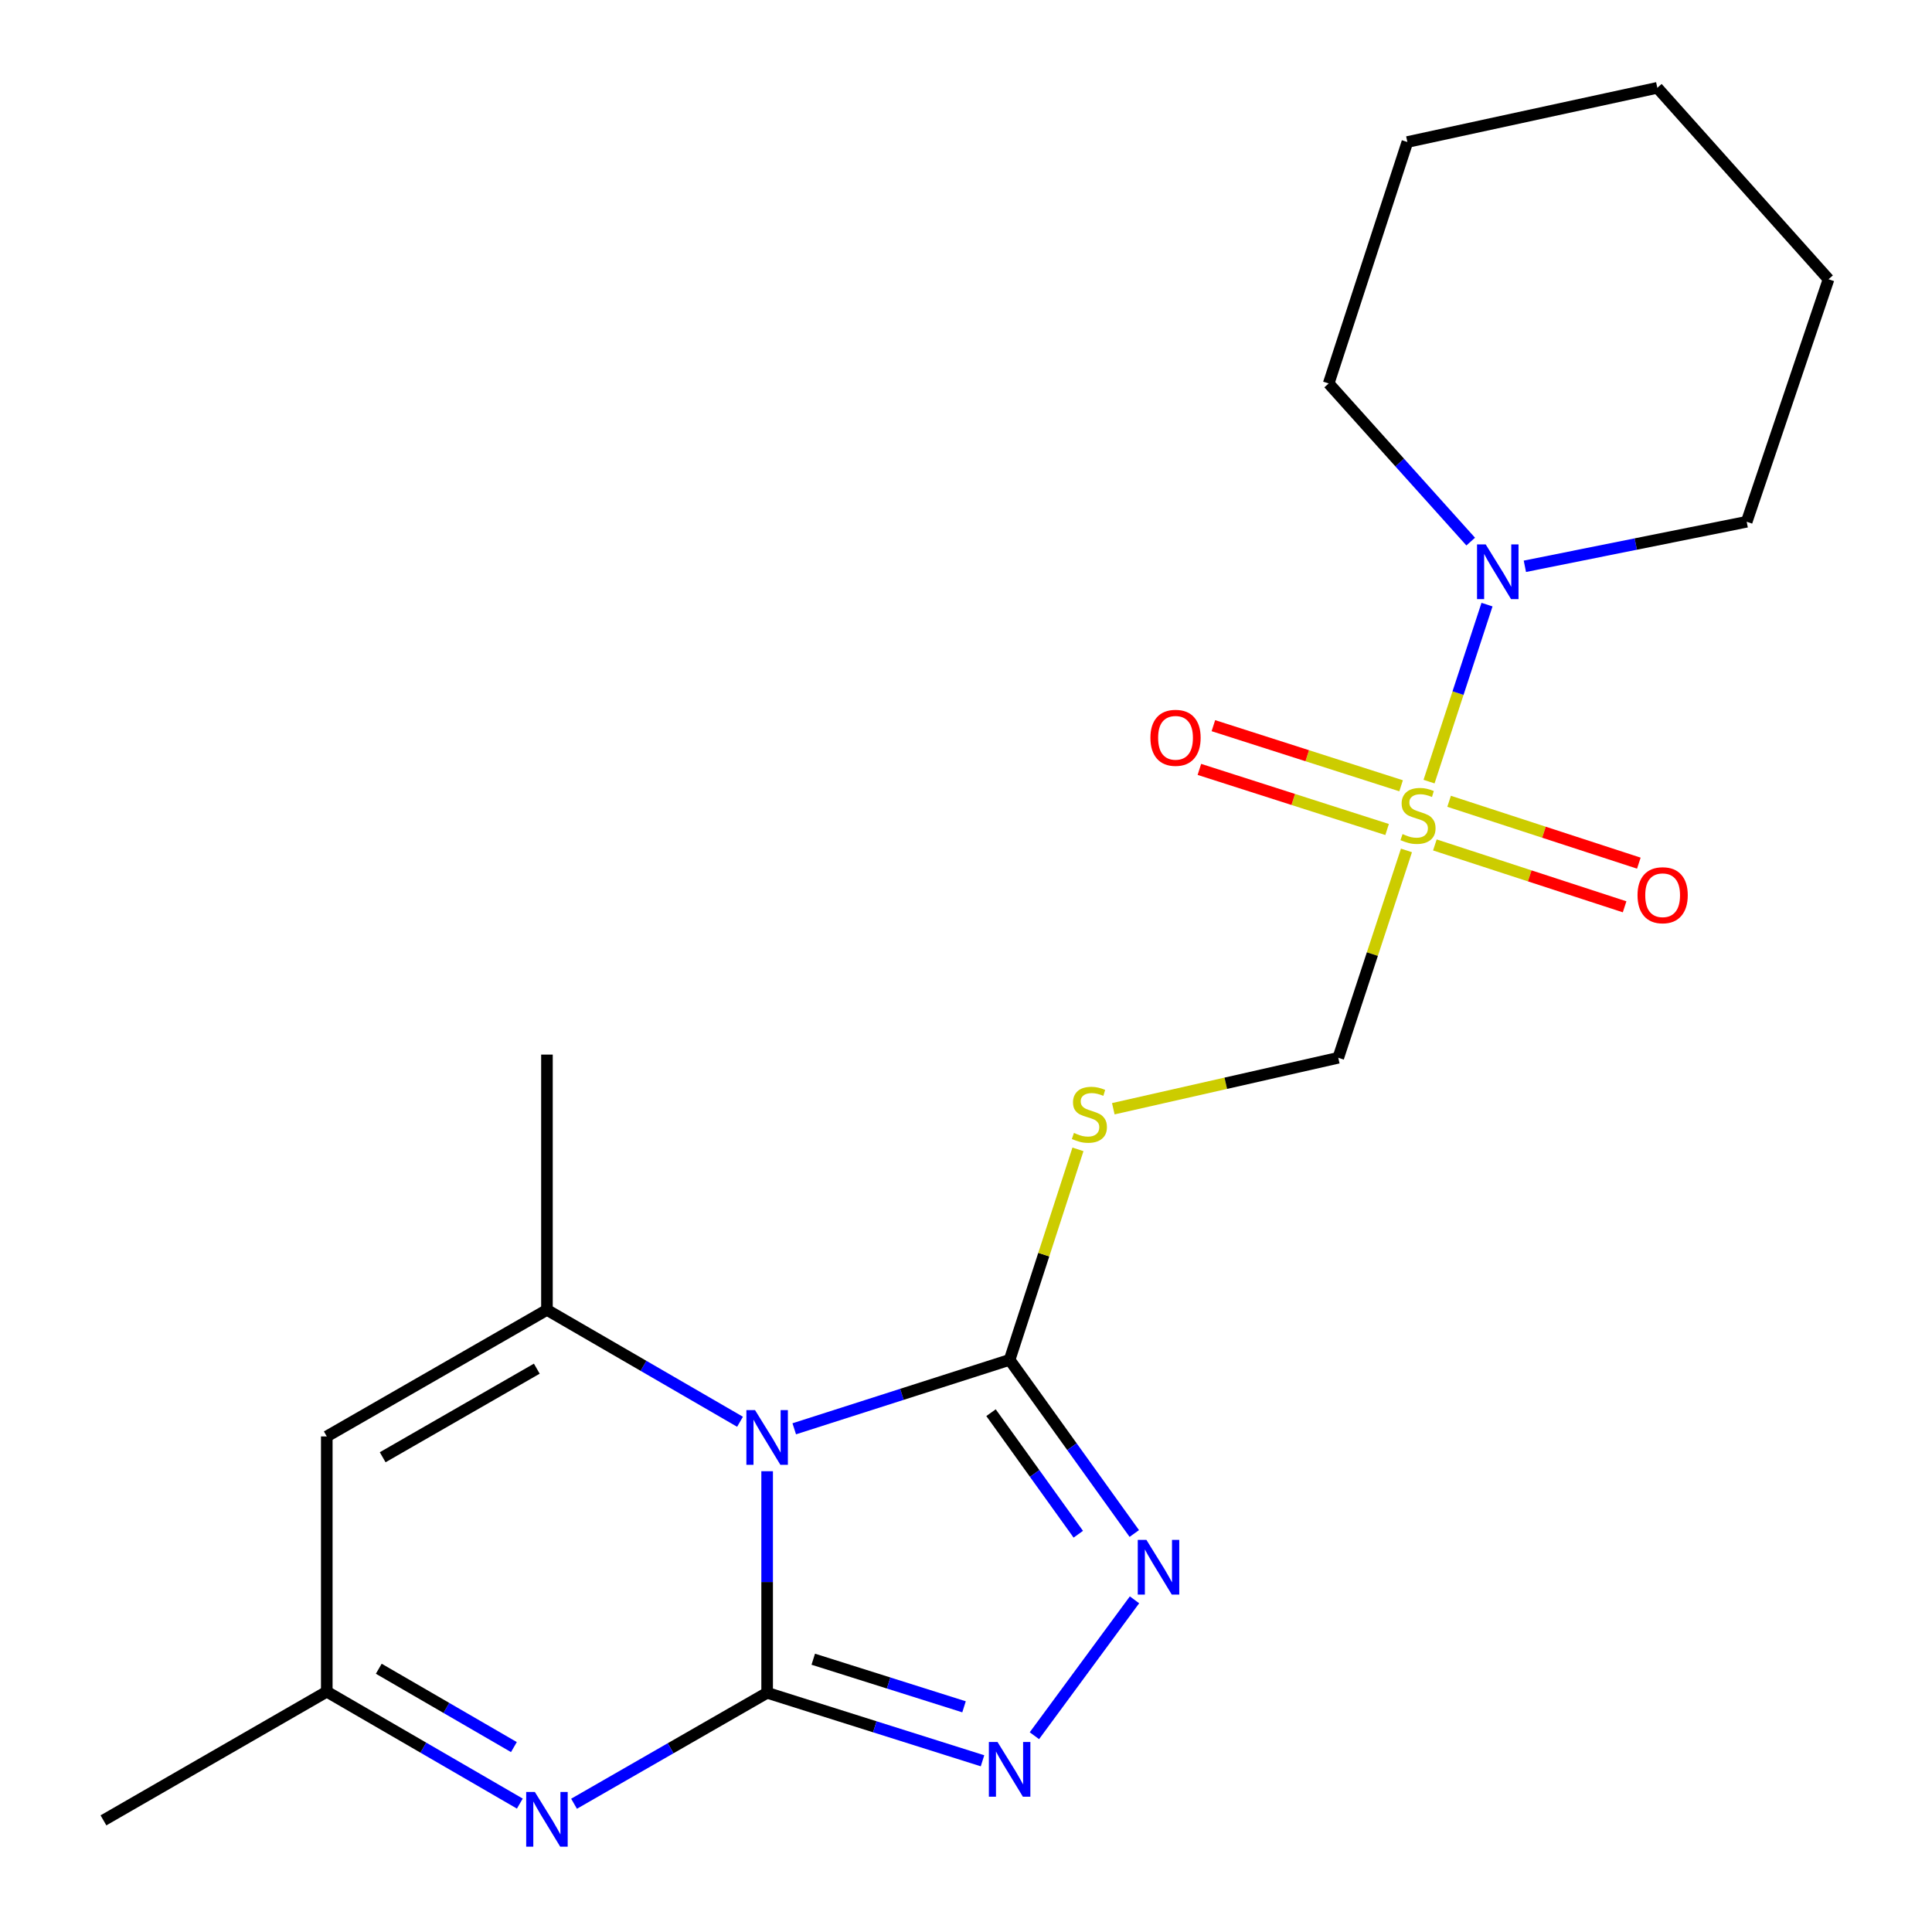 <?xml version='1.0' encoding='iso-8859-1'?>
<svg version='1.1' baseProfile='full'
              xmlns='http://www.w3.org/2000/svg'
                      xmlns:rdkit='http://www.rdkit.org/xml'
                      xmlns:xlink='http://www.w3.org/1999/xlink'
                  xml:space='preserve'
width='1000px' height='1000px' viewBox='0 0 1000 1000'>
<!-- END OF HEADER -->
<rect style='opacity:1.0;fill:#FFFFFF;stroke:none' width='1000' height='1000' x='0' y='0'> </rect>
<path class='bond-0' d='M 397.068,876.187 L 397.068,818.844' style='fill:none;fill-rule:evenodd;stroke:#000000;stroke-width:6px;stroke-linecap:butt;stroke-linejoin:miter;stroke-opacity:1' />
<path class='bond-0' d='M 397.068,818.844 L 397.068,761.5' style='fill:none;fill-rule:evenodd;stroke:#0000FF;stroke-width:6px;stroke-linecap:butt;stroke-linejoin:miter;stroke-opacity:1' />
<path class='bond-4' d='M 397.068,876.187 L 452.807,893.784' style='fill:none;fill-rule:evenodd;stroke:#000000;stroke-width:6px;stroke-linecap:butt;stroke-linejoin:miter;stroke-opacity:1' />
<path class='bond-4' d='M 452.807,893.784 L 508.547,911.381' style='fill:none;fill-rule:evenodd;stroke:#0000FF;stroke-width:6px;stroke-linecap:butt;stroke-linejoin:miter;stroke-opacity:1' />
<path class='bond-4' d='M 420.944,858.803 L 459.962,871.121' style='fill:none;fill-rule:evenodd;stroke:#000000;stroke-width:6px;stroke-linecap:butt;stroke-linejoin:miter;stroke-opacity:1' />
<path class='bond-4' d='M 459.962,871.121 L 498.98,883.438' style='fill:none;fill-rule:evenodd;stroke:#0000FF;stroke-width:6px;stroke-linecap:butt;stroke-linejoin:miter;stroke-opacity:1' />
<path class='bond-5' d='M 397.068,876.187 L 347.096,904.901' style='fill:none;fill-rule:evenodd;stroke:#000000;stroke-width:6px;stroke-linecap:butt;stroke-linejoin:miter;stroke-opacity:1' />
<path class='bond-5' d='M 347.096,904.901 L 297.124,933.616' style='fill:none;fill-rule:evenodd;stroke:#0000FF;stroke-width:6px;stroke-linecap:butt;stroke-linejoin:miter;stroke-opacity:1' />
<path class='bond-2' d='M 411.102,739.544 L 466.84,721.701' style='fill:none;fill-rule:evenodd;stroke:#0000FF;stroke-width:6px;stroke-linecap:butt;stroke-linejoin:miter;stroke-opacity:1' />
<path class='bond-2' d='M 466.84,721.701 L 522.577,703.859' style='fill:none;fill-rule:evenodd;stroke:#000000;stroke-width:6px;stroke-linecap:butt;stroke-linejoin:miter;stroke-opacity:1' />
<path class='bond-3' d='M 383.035,735.905 L 333.066,706.949' style='fill:none;fill-rule:evenodd;stroke:#0000FF;stroke-width:6px;stroke-linecap:butt;stroke-linejoin:miter;stroke-opacity:1' />
<path class='bond-3' d='M 333.066,706.949 L 283.098,677.994' style='fill:none;fill-rule:evenodd;stroke:#000000;stroke-width:6px;stroke-linecap:butt;stroke-linejoin:miter;stroke-opacity:1' />
<path class='bond-1' d='M 727.981,440.18 L 710.335,493.843' style='fill:none;fill-rule:evenodd;stroke:#CCCC00;stroke-width:6px;stroke-linecap:butt;stroke-linejoin:miter;stroke-opacity:1' />
<path class='bond-1' d='M 710.335,493.843 L 692.688,547.507' style='fill:none;fill-rule:evenodd;stroke:#000000;stroke-width:6px;stroke-linecap:butt;stroke-linejoin:miter;stroke-opacity:1' />
<path class='bond-9' d='M 739.671,404.561 L 754.673,358.755' style='fill:none;fill-rule:evenodd;stroke:#CCCC00;stroke-width:6px;stroke-linecap:butt;stroke-linejoin:miter;stroke-opacity:1' />
<path class='bond-9' d='M 754.673,358.755 L 769.674,312.95' style='fill:none;fill-rule:evenodd;stroke:#0000FF;stroke-width:6px;stroke-linecap:butt;stroke-linejoin:miter;stroke-opacity:1' />
<path class='bond-12' d='M 742.687,437.341 L 791.79,453.352' style='fill:none;fill-rule:evenodd;stroke:#CCCC00;stroke-width:6px;stroke-linecap:butt;stroke-linejoin:miter;stroke-opacity:1' />
<path class='bond-12' d='M 791.79,453.352 L 840.893,469.363' style='fill:none;fill-rule:evenodd;stroke:#FF0000;stroke-width:6px;stroke-linecap:butt;stroke-linejoin:miter;stroke-opacity:1' />
<path class='bond-12' d='M 750.054,414.746 L 799.157,430.757' style='fill:none;fill-rule:evenodd;stroke:#CCCC00;stroke-width:6px;stroke-linecap:butt;stroke-linejoin:miter;stroke-opacity:1' />
<path class='bond-12' d='M 799.157,430.757 L 848.26,446.768' style='fill:none;fill-rule:evenodd;stroke:#FF0000;stroke-width:6px;stroke-linecap:butt;stroke-linejoin:miter;stroke-opacity:1' />
<path class='bond-13' d='M 725.21,406.717 L 676.627,391.16' style='fill:none;fill-rule:evenodd;stroke:#CCCC00;stroke-width:6px;stroke-linecap:butt;stroke-linejoin:miter;stroke-opacity:1' />
<path class='bond-13' d='M 676.627,391.16 L 628.045,375.603' style='fill:none;fill-rule:evenodd;stroke:#FF0000;stroke-width:6px;stroke-linecap:butt;stroke-linejoin:miter;stroke-opacity:1' />
<path class='bond-13' d='M 717.962,429.351 L 669.38,413.794' style='fill:none;fill-rule:evenodd;stroke:#CCCC00;stroke-width:6px;stroke-linecap:butt;stroke-linejoin:miter;stroke-opacity:1' />
<path class='bond-13' d='M 669.38,413.794 L 620.797,398.237' style='fill:none;fill-rule:evenodd;stroke:#FF0000;stroke-width:6px;stroke-linecap:butt;stroke-linejoin:miter;stroke-opacity:1' />
<path class='bond-7' d='M 522.577,703.859 L 540.263,649.384' style='fill:none;fill-rule:evenodd;stroke:#000000;stroke-width:6px;stroke-linecap:butt;stroke-linejoin:miter;stroke-opacity:1' />
<path class='bond-7' d='M 540.263,649.384 L 557.948,594.908' style='fill:none;fill-rule:evenodd;stroke:#CCCC00;stroke-width:6px;stroke-linecap:butt;stroke-linejoin:miter;stroke-opacity:1' />
<path class='bond-21' d='M 522.577,703.859 L 554.842,748.798' style='fill:none;fill-rule:evenodd;stroke:#000000;stroke-width:6px;stroke-linecap:butt;stroke-linejoin:miter;stroke-opacity:1' />
<path class='bond-21' d='M 554.842,748.798 L 587.107,793.737' style='fill:none;fill-rule:evenodd;stroke:#0000FF;stroke-width:6px;stroke-linecap:butt;stroke-linejoin:miter;stroke-opacity:1' />
<path class='bond-21' d='M 512.951,731.201 L 535.537,762.659' style='fill:none;fill-rule:evenodd;stroke:#000000;stroke-width:6px;stroke-linecap:butt;stroke-linejoin:miter;stroke-opacity:1' />
<path class='bond-21' d='M 535.537,762.659 L 558.122,794.116' style='fill:none;fill-rule:evenodd;stroke:#0000FF;stroke-width:6px;stroke-linecap:butt;stroke-linejoin:miter;stroke-opacity:1' />
<path class='bond-14' d='M 283.098,677.994 L 283.098,545.856' style='fill:none;fill-rule:evenodd;stroke:#000000;stroke-width:6px;stroke-linecap:butt;stroke-linejoin:miter;stroke-opacity:1' />
<path class='bond-22' d='M 283.098,677.994 L 169.141,743.495' style='fill:none;fill-rule:evenodd;stroke:#000000;stroke-width:6px;stroke-linecap:butt;stroke-linejoin:miter;stroke-opacity:1' />
<path class='bond-22' d='M 277.847,708.424 L 198.078,754.274' style='fill:none;fill-rule:evenodd;stroke:#000000;stroke-width:6px;stroke-linecap:butt;stroke-linejoin:miter;stroke-opacity:1' />
<path class='bond-6' d='M 535.402,898.402 L 587.218,828.069' style='fill:none;fill-rule:evenodd;stroke:#0000FF;stroke-width:6px;stroke-linecap:butt;stroke-linejoin:miter;stroke-opacity:1' />
<path class='bond-11' d='M 269.065,933.539 L 219.103,904.573' style='fill:none;fill-rule:evenodd;stroke:#0000FF;stroke-width:6px;stroke-linecap:butt;stroke-linejoin:miter;stroke-opacity:1' />
<path class='bond-11' d='M 219.103,904.573 L 169.141,875.606' style='fill:none;fill-rule:evenodd;stroke:#000000;stroke-width:6px;stroke-linecap:butt;stroke-linejoin:miter;stroke-opacity:1' />
<path class='bond-11' d='M 265.996,904.289 L 231.023,884.013' style='fill:none;fill-rule:evenodd;stroke:#0000FF;stroke-width:6px;stroke-linecap:butt;stroke-linejoin:miter;stroke-opacity:1' />
<path class='bond-11' d='M 231.023,884.013 L 196.05,863.736' style='fill:none;fill-rule:evenodd;stroke:#000000;stroke-width:6px;stroke-linecap:butt;stroke-linejoin:miter;stroke-opacity:1' />
<path class='bond-10' d='M 576.246,573.881 L 634.467,560.694' style='fill:none;fill-rule:evenodd;stroke:#CCCC00;stroke-width:6px;stroke-linecap:butt;stroke-linejoin:miter;stroke-opacity:1' />
<path class='bond-10' d='M 634.467,560.694 L 692.688,547.507' style='fill:none;fill-rule:evenodd;stroke:#000000;stroke-width:6px;stroke-linecap:butt;stroke-linejoin:miter;stroke-opacity:1' />
<path class='bond-8' d='M 169.141,743.495 L 169.141,875.606' style='fill:none;fill-rule:evenodd;stroke:#000000;stroke-width:6px;stroke-linecap:butt;stroke-linejoin:miter;stroke-opacity:1' />
<path class='bond-15' d='M 789.272,293.117 L 846.678,281.592' style='fill:none;fill-rule:evenodd;stroke:#0000FF;stroke-width:6px;stroke-linecap:butt;stroke-linejoin:miter;stroke-opacity:1' />
<path class='bond-15' d='M 846.678,281.592 L 904.084,270.068' style='fill:none;fill-rule:evenodd;stroke:#000000;stroke-width:6px;stroke-linecap:butt;stroke-linejoin:miter;stroke-opacity:1' />
<path class='bond-16' d='M 761.233,280.328 L 724.478,239.404' style='fill:none;fill-rule:evenodd;stroke:#0000FF;stroke-width:6px;stroke-linecap:butt;stroke-linejoin:miter;stroke-opacity:1' />
<path class='bond-16' d='M 724.478,239.404 L 687.723,198.48' style='fill:none;fill-rule:evenodd;stroke:#000000;stroke-width:6px;stroke-linecap:butt;stroke-linejoin:miter;stroke-opacity:1' />
<path class='bond-17' d='M 169.141,875.606 L 53.547,942.216' style='fill:none;fill-rule:evenodd;stroke:#000000;stroke-width:6px;stroke-linecap:butt;stroke-linejoin:miter;stroke-opacity:1' />
<path class='bond-19' d='M 904.084,270.068 L 946.453,144.545' style='fill:none;fill-rule:evenodd;stroke:#000000;stroke-width:6px;stroke-linecap:butt;stroke-linejoin:miter;stroke-opacity:1' />
<path class='bond-18' d='M 687.723,198.48 L 728.455,73.511' style='fill:none;fill-rule:evenodd;stroke:#000000;stroke-width:6px;stroke-linecap:butt;stroke-linejoin:miter;stroke-opacity:1' />
<path class='bond-20' d='M 728.455,73.511 L 857.833,45.455' style='fill:none;fill-rule:evenodd;stroke:#000000;stroke-width:6px;stroke-linecap:butt;stroke-linejoin:miter;stroke-opacity:1' />
<path class='bond-23' d='M 946.453,144.545 L 857.833,45.455' style='fill:none;fill-rule:evenodd;stroke:#000000;stroke-width:6px;stroke-linecap:butt;stroke-linejoin:miter;stroke-opacity:1' />
<path  class='atom-1' d='M 390.808 729.876
L 400.088 744.876
Q 401.008 746.356, 402.488 749.036
Q 403.968 751.716, 404.048 751.876
L 404.048 729.876
L 407.808 729.876
L 407.808 758.196
L 403.928 758.196
L 393.968 741.796
Q 392.808 739.876, 391.568 737.676
Q 390.368 735.476, 390.008 734.796
L 390.008 758.196
L 386.328 758.196
L 386.328 729.876
L 390.808 729.876
' fill='#0000FF'/>
<path  class='atom-2' d='M 725.961 431.717
Q 726.281 431.837, 727.601 432.397
Q 728.921 432.957, 730.361 433.317
Q 731.841 433.637, 733.281 433.637
Q 735.961 433.637, 737.521 432.357
Q 739.081 431.037, 739.081 428.757
Q 739.081 427.197, 738.281 426.237
Q 737.521 425.277, 736.321 424.757
Q 735.121 424.237, 733.121 423.637
Q 730.601 422.877, 729.081 422.157
Q 727.601 421.437, 726.521 419.917
Q 725.481 418.397, 725.481 415.837
Q 725.481 412.277, 727.881 410.077
Q 730.321 407.877, 735.121 407.877
Q 738.401 407.877, 742.121 409.437
L 741.201 412.517
Q 737.801 411.117, 735.241 411.117
Q 732.481 411.117, 730.961 412.277
Q 729.441 413.397, 729.481 415.357
Q 729.481 416.877, 730.241 417.797
Q 731.041 418.717, 732.161 419.237
Q 733.321 419.757, 735.241 420.357
Q 737.801 421.157, 739.321 421.957
Q 740.841 422.757, 741.921 424.397
Q 743.041 425.997, 743.041 428.757
Q 743.041 432.677, 740.401 434.797
Q 737.801 436.877, 733.441 436.877
Q 730.921 436.877, 729.001 436.317
Q 727.121 435.797, 724.881 434.877
L 725.961 431.717
' fill='#CCCC00'/>
<path  class='atom-5' d='M 516.317 901.65
L 525.597 916.65
Q 526.517 918.13, 527.997 920.81
Q 529.477 923.49, 529.557 923.65
L 529.557 901.65
L 533.317 901.65
L 533.317 929.97
L 529.437 929.97
L 519.477 913.57
Q 518.317 911.65, 517.077 909.45
Q 515.877 907.25, 515.517 906.57
L 515.517 929.97
L 511.837 929.97
L 511.837 901.65
L 516.317 901.65
' fill='#0000FF'/>
<path  class='atom-6' d='M 276.838 927.515
L 286.118 942.515
Q 287.038 943.995, 288.518 946.675
Q 289.998 949.355, 290.078 949.515
L 290.078 927.515
L 293.838 927.515
L 293.838 955.835
L 289.958 955.835
L 279.998 939.435
Q 278.838 937.515, 277.598 935.315
Q 276.398 933.115, 276.038 932.435
L 276.038 955.835
L 272.358 955.835
L 272.358 927.515
L 276.838 927.515
' fill='#0000FF'/>
<path  class='atom-7' d='M 593.385 797.041
L 602.665 812.041
Q 603.585 813.521, 605.065 816.201
Q 606.545 818.881, 606.625 819.041
L 606.625 797.041
L 610.385 797.041
L 610.385 825.361
L 606.505 825.361
L 596.545 808.961
Q 595.385 807.041, 594.145 804.841
Q 592.945 802.641, 592.585 801.961
L 592.585 825.361
L 588.905 825.361
L 588.905 797.041
L 593.385 797.041
' fill='#0000FF'/>
<path  class='atom-8' d='M 555.864 586.406
Q 556.184 586.526, 557.504 587.086
Q 558.824 587.646, 560.264 588.006
Q 561.744 588.326, 563.184 588.326
Q 565.864 588.326, 567.424 587.046
Q 568.984 585.726, 568.984 583.446
Q 568.984 581.886, 568.184 580.926
Q 567.424 579.966, 566.224 579.446
Q 565.024 578.926, 563.024 578.326
Q 560.504 577.566, 558.984 576.846
Q 557.504 576.126, 556.424 574.606
Q 555.384 573.086, 555.384 570.526
Q 555.384 566.966, 557.784 564.766
Q 560.224 562.566, 565.024 562.566
Q 568.304 562.566, 572.024 564.126
L 571.104 567.206
Q 567.704 565.806, 565.144 565.806
Q 562.384 565.806, 560.864 566.966
Q 559.344 568.086, 559.384 570.046
Q 559.384 571.566, 560.144 572.486
Q 560.944 573.406, 562.064 573.926
Q 563.224 574.446, 565.144 575.046
Q 567.704 575.846, 569.224 576.646
Q 570.744 577.446, 571.824 579.086
Q 572.944 580.686, 572.944 583.446
Q 572.944 587.366, 570.304 589.486
Q 567.704 591.566, 563.344 591.566
Q 560.824 591.566, 558.904 591.006
Q 557.024 590.486, 554.784 589.566
L 555.864 586.406
' fill='#CCCC00'/>
<path  class='atom-10' d='M 768.987 281.773
L 778.267 296.773
Q 779.187 298.253, 780.667 300.933
Q 782.147 303.613, 782.227 303.773
L 782.227 281.773
L 785.987 281.773
L 785.987 310.093
L 782.107 310.093
L 772.147 293.693
Q 770.987 291.773, 769.747 289.573
Q 768.547 287.373, 768.187 286.693
L 768.187 310.093
L 764.507 310.093
L 764.507 281.773
L 768.987 281.773
' fill='#0000FF'/>
<path  class='atom-13' d='M 847.58 463.363
Q 847.58 456.563, 850.94 452.763
Q 854.3 448.963, 860.58 448.963
Q 866.86 448.963, 870.22 452.763
Q 873.58 456.563, 873.58 463.363
Q 873.58 470.243, 870.18 474.163
Q 866.78 478.043, 860.58 478.043
Q 854.34 478.043, 850.94 474.163
Q 847.58 470.283, 847.58 463.363
M 860.58 474.843
Q 864.9 474.843, 867.22 471.963
Q 869.58 469.043, 869.58 463.363
Q 869.58 457.803, 867.22 455.003
Q 864.9 452.163, 860.58 452.163
Q 856.26 452.163, 853.9 454.963
Q 851.58 457.763, 851.58 463.363
Q 851.58 469.083, 853.9 471.963
Q 856.26 474.843, 860.58 474.843
' fill='#FF0000'/>
<path  class='atom-14' d='M 595.451 381.886
Q 595.451 375.086, 598.811 371.286
Q 602.171 367.486, 608.451 367.486
Q 614.731 367.486, 618.091 371.286
Q 621.451 375.086, 621.451 381.886
Q 621.451 388.766, 618.051 392.686
Q 614.651 396.566, 608.451 396.566
Q 602.211 396.566, 598.811 392.686
Q 595.451 388.806, 595.451 381.886
M 608.451 393.366
Q 612.771 393.366, 615.091 390.486
Q 617.451 387.566, 617.451 381.886
Q 617.451 376.326, 615.091 373.526
Q 612.771 370.686, 608.451 370.686
Q 604.131 370.686, 601.771 373.486
Q 599.451 376.286, 599.451 381.886
Q 599.451 387.606, 601.771 390.486
Q 604.131 393.366, 608.451 393.366
' fill='#FF0000'/>
</svg>
